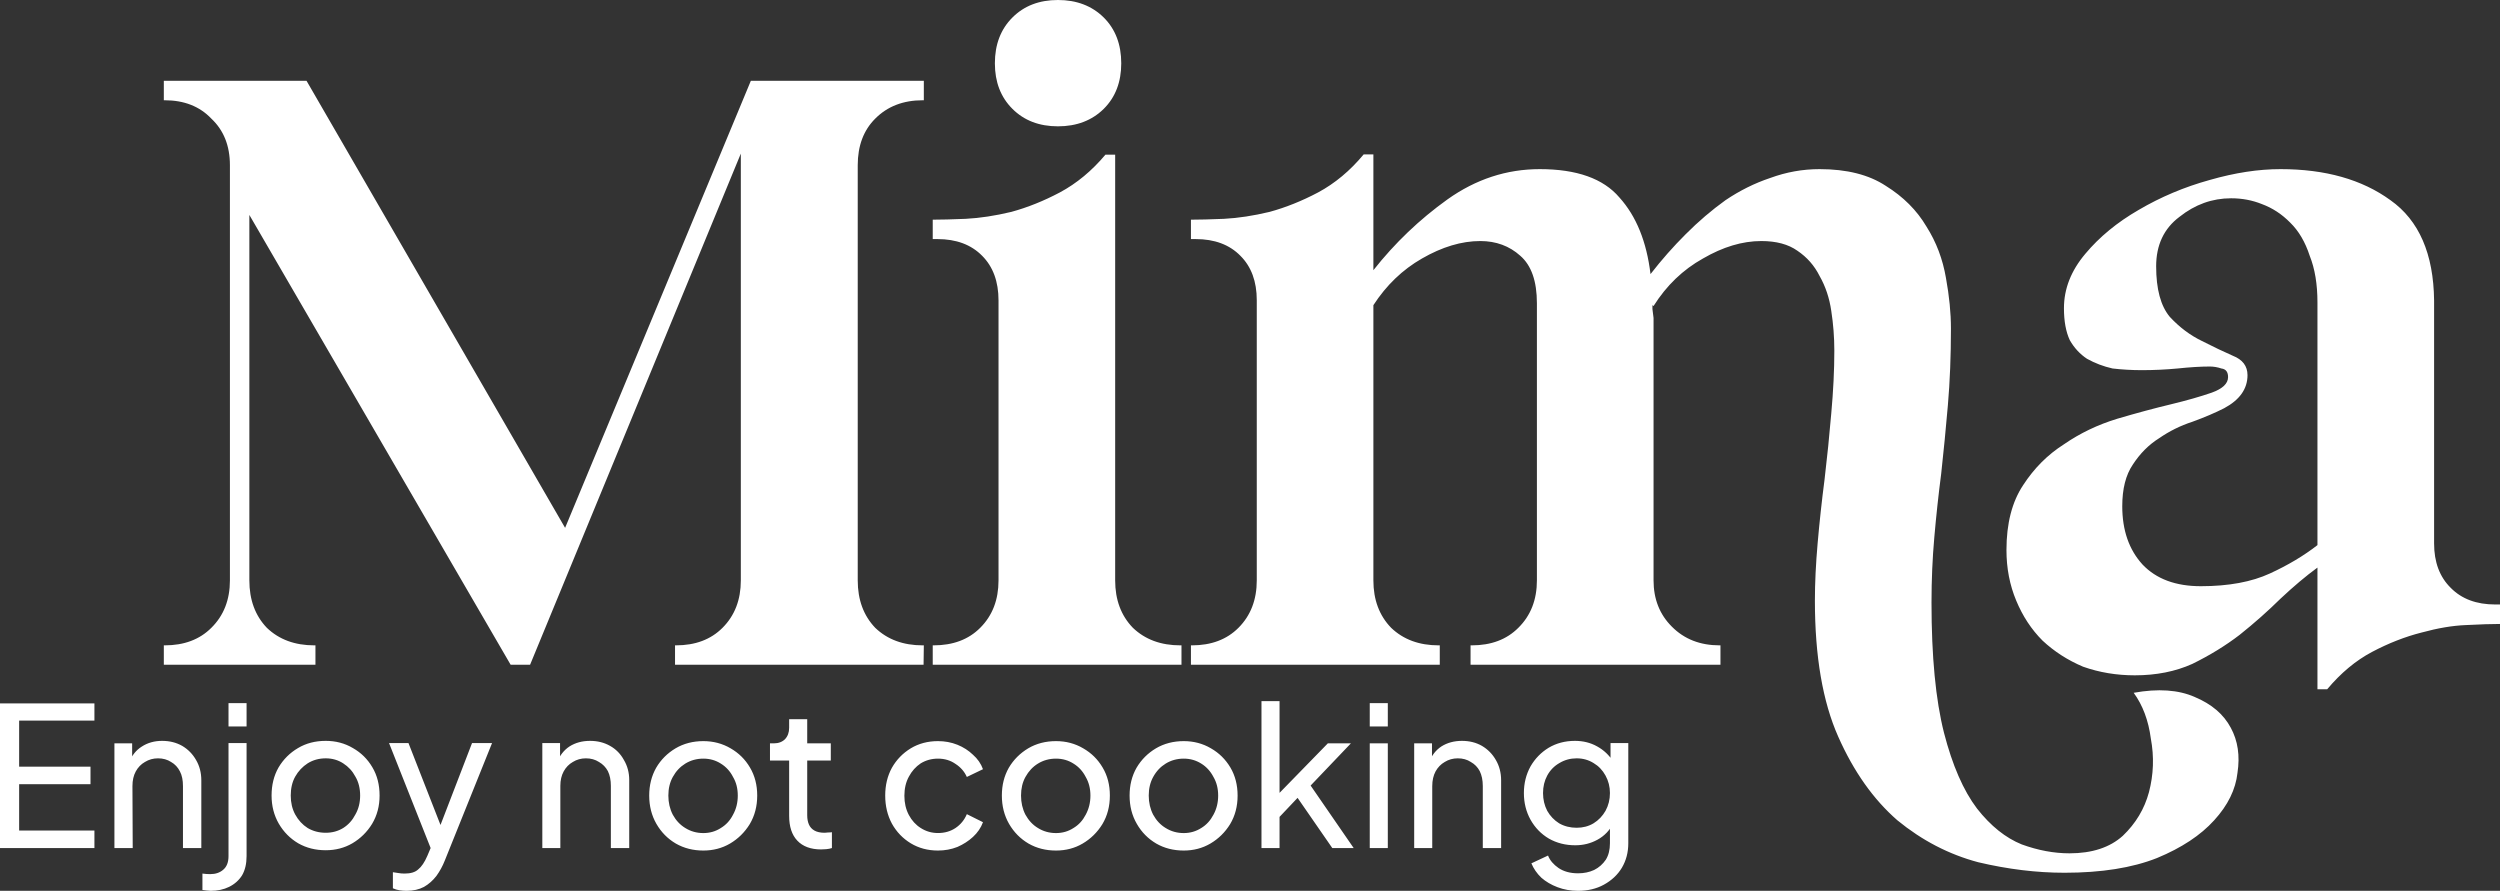 <svg xmlns="http://www.w3.org/2000/svg" viewBox="13.203 1.566 263.3 93.82"><rect x="13.203" y="1.566" width="263.3" height="93.82" fill="#333333" stroke="none"/><path d="M 110.473 71.578 L 84.297 71.578 L 84.297 69.535 L 84.383 69.535 C 86.434 69.535 88.066 68.922 89.297 67.688 C 90.586 66.402 91.227 64.734 91.227 62.691 L 91.227 17.742 L 69.031 71.578 L 66.984 71.578 L 39.465 24.203 L 39.465 62.691 C 39.465 64.734 40.078 66.402 41.309 67.688 C 42.594 68.922 44.262 69.535 46.309 69.535 L 46.426 69.535 L 46.426 71.578 L 30.457 71.578 L 30.457 69.535 L 30.547 69.535 C 32.59 69.535 34.23 68.922 35.461 67.688 C 36.766 66.402 37.418 64.734 37.418 62.691 L 37.418 18.969 C 37.418 16.922 36.766 15.285 35.461 14.059 C 34.23 12.766 32.59 12.125 30.547 12.125 L 30.457 12.125 L 30.457 10.078 L 45.488 10.078 L 72.719 57.16 L 92.281 10.078 L 110.5 10.078 L 110.5 12.125 L 110.383 12.125 C 108.336 12.125 106.668 12.766 105.383 14.059 C 104.152 15.285 103.539 16.922 103.539 18.969 L 103.539 62.691 C 103.539 64.734 104.152 66.402 105.383 67.688 C 106.668 68.922 108.336 69.535 110.383 69.535 L 110.5 69.535 Z M 117.984 8.234 C 117.984 6.246 118.602 4.637 119.832 3.41 C 121.059 2.18 122.656 1.566 124.625 1.566 C 126.594 1.566 128.203 2.18 129.449 3.41 C 130.68 4.637 131.293 6.246 131.293 8.234 C 131.293 10.207 130.68 11.805 129.449 13.031 C 128.203 14.258 126.594 14.871 124.625 14.871 C 122.656 14.871 121.059 14.258 119.832 13.031 C 118.602 11.805 117.984 10.207 117.984 8.234 Z M 118.367 62.691 L 118.367 33.207 C 118.367 31.223 117.789 29.652 116.641 28.504 C 115.488 27.332 113.922 26.746 111.934 26.746 L 111.438 26.746 L 111.438 24.703 C 112.316 24.703 113.473 24.672 114.914 24.613 C 116.418 24.535 118.016 24.289 119.711 23.883 C 121.43 23.414 123.133 22.73 124.828 21.832 C 126.605 20.879 128.203 19.551 129.625 17.859 L 130.652 17.859 L 130.652 62.691 C 130.652 64.734 131.273 66.402 132.52 67.688 C 133.809 68.922 135.473 69.535 137.523 69.535 L 137.637 69.535 L 137.637 71.578 L 111.438 71.578 L 111.438 69.535 L 111.523 69.535 C 113.57 69.535 115.211 68.922 116.438 67.688 C 117.727 66.402 118.367 64.734 118.367 62.691 Z M 145.566 62.691 L 145.566 33.18 C 145.566 31.211 144.992 29.652 143.84 28.504 C 142.691 27.332 141.121 26.746 139.129 26.746 L 138.633 26.746 L 138.633 24.703 C 139.512 24.703 140.668 24.672 142.117 24.613 C 143.617 24.535 145.211 24.289 146.91 23.883 C 148.625 23.414 150.332 22.73 152.027 21.832 C 153.801 20.879 155.402 19.543 156.824 17.828 L 157.848 17.828 L 157.848 30.023 C 160.109 27.156 162.711 24.672 165.656 22.562 C 168.641 20.441 171.875 19.379 175.367 19.379 C 179.266 19.379 182.062 20.371 183.758 22.363 C 185.535 24.328 186.625 27.023 187.035 30.434 C 188.203 28.93 189.43 27.539 190.719 26.254 C 192.082 24.883 193.488 23.688 194.93 22.652 C 196.43 21.641 198 20.859 199.637 20.312 C 201.336 19.688 203.066 19.379 204.844 19.379 C 207.707 19.379 210.027 19.965 211.805 21.133 C 213.656 22.285 215.09 23.715 216.102 25.434 C 217.137 27.066 217.816 28.871 218.152 30.844 C 218.5 32.754 218.676 34.527 218.676 36.164 C 218.676 39.031 218.57 41.73 218.352 44.266 C 218.141 46.723 217.906 49.113 217.652 51.43 C 217.363 53.672 217.117 55.926 216.922 58.188 C 216.73 60.352 216.629 62.633 216.629 65.031 C 216.629 70.703 217.066 75.273 217.945 78.746 C 218.824 82.156 219.98 84.82 221.426 86.727 C 222.867 88.562 224.438 89.816 226.133 90.5 C 227.852 91.125 229.527 91.438 231.164 91.438 C 233.539 91.438 235.414 90.824 236.777 89.594 C 238.141 88.289 239.059 86.758 239.531 85 C 240.016 83.152 240.086 81.27 239.73 79.359 C 239.48 77.445 238.875 75.836 237.922 74.531 C 240.492 74.066 242.641 74.215 244.352 74.973 C 246.129 75.715 247.395 76.793 248.152 78.219 C 248.895 79.586 249.129 81.16 248.855 82.957 C 248.664 84.711 247.844 86.379 246.402 87.957 C 244.977 89.535 242.969 90.863 240.379 91.934 C 237.766 92.969 234.516 93.484 230.637 93.484 C 227.691 93.484 224.66 93.113 221.543 92.375 C 218.461 91.555 215.625 90.082 213.031 87.957 C 210.52 85.77 208.438 82.836 206.805 79.152 C 205.168 75.469 204.348 70.691 204.348 64.824 C 204.348 62.969 204.445 60.953 204.637 58.77 C 204.832 56.527 205.078 54.289 205.367 52.047 C 205.645 49.707 205.879 47.387 206.074 45.086 C 206.285 42.746 206.395 40.551 206.395 38.5 C 206.395 37.078 206.285 35.688 206.074 34.32 C 205.879 32.957 205.465 31.727 204.844 30.637 C 204.297 29.543 203.52 28.656 202.504 27.973 C 201.547 27.293 200.281 26.953 198.703 26.953 C 196.715 26.953 194.668 27.566 192.559 28.793 C 190.457 29.965 188.719 31.629 187.355 33.797 L 187.238 33.707 L 187.238 34.117 L 187.355 35.055 L 187.355 62.691 C 187.355 64.656 187.996 66.285 189.289 67.57 C 190.594 68.883 192.27 69.535 194.316 69.535 L 194.402 69.535 L 194.402 71.578 L 168.082 71.578 L 168.082 69.535 L 168.199 69.535 C 170.25 69.535 171.883 68.922 173.113 67.688 C 174.418 66.402 175.07 64.734 175.07 62.691 L 175.07 33.504 C 175.07 31.184 174.488 29.516 173.32 28.504 C 172.168 27.469 170.766 26.953 169.105 26.953 C 167.141 26.953 165.09 27.566 162.965 28.793 C 160.918 29.965 159.211 31.605 157.848 33.707 L 157.848 62.691 C 157.848 64.734 158.473 66.402 159.719 67.688 C 161.008 68.922 162.676 69.535 164.723 69.535 L 164.84 69.535 L 164.84 71.578 L 138.633 71.578 L 138.633 69.535 L 138.723 69.535 C 140.77 69.535 142.406 68.922 143.637 67.688 C 144.922 66.402 145.566 64.734 145.566 62.691 Z M 257.277 74.156 L 257.277 61.344 C 256.051 62.238 254.758 63.332 253.387 64.617 C 252.082 65.902 250.652 67.176 249.09 68.422 C 247.59 69.574 245.922 70.594 244.09 71.492 C 242.316 72.289 240.301 72.691 238.039 72.691 C 236.125 72.691 234.312 72.391 232.598 71.785 C 230.98 71.102 229.559 70.188 228.324 69.035 C 227.156 67.867 226.23 66.461 225.551 64.824 C 224.867 63.188 224.523 61.41 224.523 59.5 C 224.523 56.695 225.113 54.414 226.281 52.66 C 227.434 50.883 228.863 49.449 230.578 48.359 C 232.273 47.188 234.148 46.293 236.195 45.668 C 238.238 45.066 240.125 44.559 241.84 44.148 C 243.535 43.738 244.965 43.328 246.137 42.922 C 247.285 42.508 247.863 41.965 247.863 41.281 C 247.863 40.738 247.629 40.434 247.164 40.375 C 246.75 40.238 246.344 40.168 245.934 40.168 C 244.977 40.168 243.848 40.238 242.543 40.375 C 241.312 40.492 240.055 40.551 238.77 40.551 C 237.734 40.551 236.711 40.492 235.699 40.375 C 234.742 40.16 233.844 39.82 233.004 39.352 C 232.266 38.863 231.66 38.211 231.195 37.395 C 230.785 36.516 230.578 35.395 230.578 34.027 C 230.578 31.98 231.328 30.074 232.828 28.297 C 234.312 26.523 236.184 24.98 238.445 23.676 C 240.766 22.312 243.262 21.258 245.934 20.52 C 248.586 19.758 251.066 19.379 253.387 19.379 C 258.105 19.379 261.969 20.469 264.969 22.652 C 267.973 24.777 269.504 28.297 269.562 33.207 L 269.562 58.801 C 269.562 60.77 270.145 62.328 271.316 63.48 C 272.465 64.648 274.027 65.23 275.996 65.23 L 276.523 65.23 L 276.523 67.281 C 275.645 67.281 274.445 67.32 272.926 67.398 C 271.504 67.453 269.945 67.719 268.246 68.184 C 266.531 68.617 264.785 69.297 263.012 70.234 C 261.316 71.133 259.746 72.438 258.305 74.156 Z M 257.277 58.977 L 257.277 33.414 C 257.277 31.508 257.008 29.867 256.461 28.504 C 255.992 27.059 255.312 25.898 254.414 25.02 C 253.535 24.125 252.543 23.473 251.43 23.062 C 250.414 22.652 249.336 22.449 248.184 22.449 C 246.195 22.449 244.383 23.102 242.742 24.406 C 241.109 25.633 240.289 27.371 240.289 29.613 C 240.289 32.012 240.766 33.785 241.723 34.934 C 242.734 36.027 243.867 36.879 245.113 37.48 C 246.344 38.105 247.422 38.621 248.359 39.031 C 249.395 39.438 249.91 40.121 249.91 41.078 C 249.91 42.52 249.09 43.68 247.453 44.559 C 246.496 45.047 245.379 45.523 244.09 45.992 C 242.84 46.398 241.684 46.973 240.609 47.715 C 239.52 48.395 238.594 49.324 237.832 50.496 C 237.09 51.586 236.719 53.047 236.719 54.883 C 236.719 57.418 237.43 59.461 238.855 61.023 C 240.301 62.543 242.344 63.305 244.996 63.305 C 247.922 63.305 250.348 62.852 252.277 61.961 C 254.188 61.082 255.855 60.086 257.277 58.977 Z M 257.277 58.977M 23.148 90.883 L 13.203 90.883 L 13.203 75.645 L 23.148 75.645 L 23.148 77.457 L 15.219 77.457 L 15.219 82.312 L 22.734 82.312 L 22.734 84.156 L 15.219 84.156 L 15.219 89.039 L 23.148 89.039 Z M 27.18 90.883 L 25.254 90.883 L 25.254 79.855 L 27.121 79.855 L 27.121 81.988 L 26.832 81.816 C 27.102 81.113 27.535 80.578 28.117 80.207 C 28.742 79.797 29.461 79.594 30.281 79.594 C 31.062 79.594 31.762 79.766 32.391 80.121 C 33.012 80.488 33.5 80.988 33.852 81.609 C 34.219 82.234 34.406 82.945 34.406 83.746 L 34.406 90.883 L 32.473 90.883 L 32.473 84.359 C 32.473 83.734 32.371 83.219 32.152 82.809 C 31.938 82.383 31.629 82.047 31.219 81.816 C 30.828 81.562 30.367 81.434 29.844 81.434 C 29.34 81.434 28.879 81.562 28.469 81.816 C 28.059 82.047 27.738 82.383 27.504 82.809 C 27.27 83.238 27.152 83.754 27.152 84.359 Z M 35.402 95.387 C 35.285 95.387 35.137 95.375 34.961 95.355 C 34.766 95.336 34.621 95.316 34.523 95.297 L 34.523 93.57 C 34.793 93.609 35.066 93.629 35.344 93.629 C 35.906 93.629 36.363 93.473 36.715 93.164 C 37.086 92.852 37.27 92.375 37.27 91.73 L 37.27 79.824 L 39.172 79.824 L 39.172 91.73 C 39.172 92.531 39.016 93.203 38.703 93.746 C 38.375 94.273 37.914 94.684 37.328 94.973 C 36.766 95.25 36.121 95.387 35.402 95.387 Z M 39.172 78.074 L 37.27 78.074 L 37.27 75.617 L 39.172 75.617 Z M 47.508 91.113 C 46.434 91.113 45.469 90.871 44.613 90.383 C 43.754 89.875 43.074 89.184 42.562 88.309 C 42.059 87.43 41.805 86.449 41.805 85.355 C 41.805 84.242 42.047 83.258 42.535 82.402 C 43.043 81.543 43.727 80.859 44.586 80.355 C 45.438 79.844 46.414 79.594 47.508 79.594 C 48.559 79.594 49.516 79.844 50.375 80.355 C 51.23 80.84 51.914 81.512 52.418 82.371 C 52.93 83.23 53.18 84.223 53.18 85.355 C 53.18 86.465 52.918 87.457 52.391 88.336 C 51.863 89.195 51.172 89.875 50.316 90.383 C 49.477 90.871 48.539 91.113 47.508 91.113 Z M 47.508 89.273 C 48.191 89.273 48.805 89.105 49.348 88.773 C 49.898 88.426 50.324 87.949 50.637 87.34 C 50.969 86.758 51.133 86.094 51.133 85.355 C 51.133 84.594 50.969 83.93 50.637 83.367 C 50.324 82.777 49.898 82.312 49.348 81.961 C 48.805 81.609 48.191 81.434 47.508 81.434 C 46.809 81.434 46.168 81.609 45.605 81.961 C 45.062 82.312 44.621 82.777 44.289 83.367 C 43.977 83.93 43.824 84.594 43.824 85.355 C 43.824 86.094 43.977 86.758 44.289 87.34 C 44.621 87.949 45.062 88.426 45.605 88.773 C 46.168 89.105 46.809 89.273 47.508 89.273 Z M 56.02 95.387 C 55.766 95.387 55.508 95.367 55.258 95.328 C 55.023 95.289 54.797 95.219 54.582 95.121 L 54.582 93.426 C 54.719 93.445 54.906 93.473 55.141 93.512 C 55.352 93.551 55.578 93.57 55.812 93.57 C 56.457 93.57 56.934 93.426 57.246 93.133 C 57.594 92.859 57.918 92.383 58.211 91.703 L 58.914 90.035 L 58.883 91.703 L 54.176 79.824 L 56.223 79.824 L 59.906 89.242 L 59.293 89.242 L 62.918 79.824 L 65.027 79.824 L 60.051 92.195 C 59.82 92.781 59.527 93.316 59.176 93.805 C 58.805 94.293 58.363 94.684 57.859 94.973 C 57.336 95.25 56.723 95.387 56.02 95.387 Z M 72.219 90.883 L 70.32 90.883 L 70.32 79.824 L 72.188 79.824 L 72.188 81.988 L 71.898 81.816 C 72.168 81.113 72.602 80.566 73.184 80.18 C 73.809 79.785 74.527 79.594 75.348 79.594 C 76.129 79.594 76.828 79.766 77.453 80.121 C 78.078 80.469 78.566 80.969 78.914 81.609 C 79.285 82.234 79.473 82.938 79.473 83.715 L 79.473 90.883 L 77.539 90.883 L 77.539 84.328 C 77.539 83.727 77.434 83.211 77.223 82.777 C 77.004 82.371 76.691 82.047 76.285 81.816 C 75.891 81.562 75.438 81.434 74.91 81.434 C 74.402 81.434 73.945 81.562 73.535 81.816 C 73.125 82.047 72.805 82.383 72.57 82.809 C 72.336 83.238 72.219 83.746 72.219 84.328 Z M 87.277 91.145 C 86.207 91.145 85.242 90.902 84.383 90.41 C 83.523 89.906 82.844 89.215 82.336 88.336 C 81.832 87.457 81.578 86.465 81.578 85.355 C 81.578 84.262 81.824 83.289 82.309 82.43 C 82.812 81.57 83.496 80.891 84.355 80.379 C 85.211 79.875 86.188 79.621 87.277 79.621 C 88.332 79.621 89.289 79.875 90.148 80.379 C 91.004 80.871 91.688 81.543 92.191 82.402 C 92.699 83.258 92.953 84.242 92.953 85.355 C 92.953 86.484 92.688 87.488 92.164 88.367 C 91.637 89.223 90.945 89.906 90.09 90.41 C 89.25 90.902 88.312 91.145 87.277 91.145 Z M 87.277 89.305 C 87.965 89.305 88.578 89.125 89.121 88.773 C 89.668 88.445 90.098 87.977 90.406 87.371 C 90.742 86.766 90.906 86.094 90.906 85.355 C 90.906 84.613 90.742 83.961 90.406 83.395 C 90.098 82.789 89.668 82.324 89.121 81.988 C 88.578 81.641 87.965 81.465 87.277 81.465 C 86.578 81.465 85.945 81.641 85.379 81.988 C 84.836 82.324 84.395 82.789 84.062 83.395 C 83.75 83.961 83.594 84.613 83.594 85.355 C 83.594 86.094 83.75 86.766 84.062 87.371 C 84.395 87.977 84.836 88.445 85.379 88.773 C 85.945 89.125 86.578 89.305 87.277 89.305 Z M 99.68 91.027 C 98.59 91.027 97.75 90.715 97.168 90.094 C 96.598 89.488 96.316 88.621 96.316 87.488 L 96.316 81.668 L 94.297 81.668 L 94.297 79.855 L 94.711 79.855 C 95.195 79.855 95.586 79.707 95.879 79.418 C 96.172 79.105 96.316 78.707 96.316 78.219 L 96.316 77.312 L 98.219 77.312 L 98.219 79.855 L 100.703 79.855 L 100.703 81.668 L 98.219 81.668 L 98.219 87.43 C 98.219 87.801 98.277 88.121 98.395 88.395 C 98.512 88.668 98.703 88.883 98.977 89.039 C 99.25 89.195 99.609 89.273 100.062 89.273 C 100.16 89.273 100.273 89.262 100.41 89.242 C 100.566 89.242 100.703 89.234 100.82 89.215 L 100.82 90.883 C 100.645 90.941 100.449 90.98 100.234 91 C 100.004 91.02 99.816 91.027 99.68 91.027 Z M 111.992 91.145 C 110.918 91.145 109.965 90.891 109.125 90.383 C 108.289 89.875 107.625 89.184 107.137 88.309 C 106.668 87.43 106.434 86.449 106.434 85.355 C 106.434 84.262 106.668 83.289 107.137 82.43 C 107.625 81.57 108.289 80.891 109.125 80.379 C 109.965 79.875 110.918 79.621 111.992 79.621 C 112.711 79.621 113.395 79.746 114.039 80.004 C 114.664 80.258 115.211 80.605 115.676 81.055 C 116.164 81.484 116.516 81.988 116.73 82.578 L 115.031 83.395 C 114.777 82.828 114.379 82.371 113.836 82.02 C 113.305 81.648 112.691 81.465 111.992 81.465 C 111.328 81.465 110.727 81.629 110.176 81.961 C 109.652 82.312 109.234 82.777 108.922 83.367 C 108.605 83.949 108.453 84.621 108.453 85.383 C 108.453 86.125 108.605 86.797 108.922 87.398 C 109.234 87.984 109.652 88.445 110.176 88.773 C 110.727 89.125 111.328 89.301 111.992 89.301 C 112.691 89.301 113.305 89.125 113.836 88.773 C 114.379 88.406 114.777 87.918 115.031 87.312 L 116.73 88.16 C 116.516 88.746 116.164 89.262 115.676 89.711 C 115.211 90.141 114.664 90.492 114.039 90.766 C 113.395 91.02 112.711 91.145 111.992 91.145 Z M 124.422 91.145 C 123.348 91.145 122.383 90.902 121.527 90.41 C 120.668 89.906 119.988 89.215 119.477 88.336 C 118.973 87.457 118.719 86.465 118.719 85.355 C 118.719 84.262 118.961 83.289 119.449 82.43 C 119.957 81.57 120.641 80.891 121.496 80.379 C 122.352 79.875 123.328 79.621 124.422 79.621 C 125.473 79.621 126.43 79.875 127.285 80.379 C 128.145 80.871 128.828 81.543 129.332 82.402 C 129.844 83.258 130.094 84.242 130.094 85.355 C 130.094 86.484 129.832 87.488 129.305 88.367 C 128.777 89.223 128.086 89.906 127.227 90.41 C 126.391 90.902 125.453 91.145 124.422 91.145 Z M 124.422 89.305 C 125.105 89.305 125.719 89.125 126.262 88.773 C 126.812 88.445 127.238 87.977 127.551 87.371 C 127.879 86.766 128.047 86.094 128.047 85.355 C 128.047 84.613 127.879 83.961 127.551 83.395 C 127.238 82.789 126.812 82.324 126.262 81.988 C 125.719 81.641 125.105 81.465 124.422 81.465 C 123.719 81.465 123.082 81.641 122.52 81.988 C 121.973 82.324 121.539 82.789 121.203 83.395 C 120.891 83.961 120.738 84.613 120.738 85.355 C 120.738 86.094 120.891 86.766 121.203 87.371 C 121.539 87.977 121.973 88.445 122.52 88.773 C 123.082 89.125 123.719 89.305 124.422 89.305 Z M 137.875 91.145 C 136.801 91.145 135.836 90.902 134.98 90.41 C 134.121 89.906 133.438 89.215 132.934 88.336 C 132.422 87.457 132.172 86.465 132.172 85.355 C 132.172 84.262 132.414 83.289 132.902 82.43 C 133.41 81.57 134.09 80.891 134.949 80.379 C 135.809 79.875 136.785 79.621 137.875 79.621 C 138.926 79.621 139.879 79.875 140.738 80.379 C 141.598 80.871 142.277 81.543 142.789 82.402 C 143.293 83.258 143.547 84.242 143.547 85.355 C 143.547 86.484 143.285 87.488 142.758 88.367 C 142.23 89.223 141.539 89.906 140.68 90.41 C 139.84 90.902 138.906 91.145 137.875 91.145 Z M 137.875 89.305 C 138.555 89.305 139.168 89.125 139.719 88.773 C 140.262 88.445 140.688 87.977 141.004 87.371 C 141.336 86.766 141.5 86.094 141.5 85.355 C 141.5 84.613 141.336 83.961 141.004 83.395 C 140.688 82.789 140.262 82.324 139.719 81.988 C 139.168 81.641 138.555 81.465 137.875 81.465 C 137.172 81.465 136.539 81.641 135.973 81.988 C 135.426 82.324 134.988 82.789 134.656 83.395 C 134.344 83.961 134.188 84.613 134.188 85.355 C 134.188 86.094 134.344 86.766 134.656 87.371 C 134.988 87.977 135.426 88.445 135.973 88.773 C 136.539 89.125 137.172 89.305 137.875 89.305 Z M 147.965 90.883 L 146.062 90.883 L 146.062 75.41 L 147.965 75.41 L 147.965 86.027 L 147.203 85.852 L 153.051 79.855 L 155.48 79.855 L 151.238 84.301 L 155.773 90.883 L 153.52 90.883 L 149.395 84.918 L 150.562 84.859 L 147.379 88.219 L 147.965 86.816 Z M 159.367 90.883 L 157.465 90.883 L 157.465 79.855 L 159.367 79.855 Z M 159.367 78.074 L 157.465 78.074 L 157.465 75.617 L 159.367 75.617 Z M 164.047 90.883 L 162.145 90.883 L 162.145 79.855 L 164.02 79.855 L 164.02 81.988 L 163.727 81.816 C 164 81.113 164.426 80.566 165.012 80.18 C 165.637 79.785 166.359 79.594 167.18 79.594 C 167.957 79.594 168.66 79.766 169.281 80.121 C 169.906 80.488 170.391 80.988 170.746 81.609 C 171.113 82.234 171.301 82.945 171.301 83.746 L 171.301 90.883 L 169.371 90.883 L 169.371 84.359 C 169.371 83.734 169.262 83.211 169.047 82.777 C 168.832 82.371 168.523 82.047 168.109 81.816 C 167.723 81.562 167.262 81.434 166.738 81.434 C 166.23 81.434 165.77 81.562 165.363 81.816 C 164.957 82.047 164.633 82.383 164.398 82.809 C 164.168 83.238 164.047 83.754 164.047 84.359 Z M 179.402 95.387 C 178.621 95.387 177.902 95.258 177.234 95.004 C 176.574 94.754 176.008 94.418 175.543 94.012 C 175.07 93.562 174.723 93.055 174.488 92.492 L 176.242 91.672 C 176.438 92.176 176.809 92.613 177.352 92.988 C 177.902 93.355 178.582 93.543 179.402 93.543 C 180.027 93.543 180.59 93.426 181.098 93.191 C 181.605 92.938 182.012 92.574 182.328 92.109 C 182.617 91.645 182.762 91.066 182.762 90.383 L 182.762 87.93 L 183.117 88.277 C 182.723 89.039 182.168 89.613 181.449 90.004 C 180.746 90.391 179.969 90.59 179.109 90.59 C 178.074 90.59 177.152 90.352 176.332 89.887 C 175.512 89.402 174.871 88.738 174.398 87.898 C 173.934 87.062 173.699 86.125 173.699 85.09 C 173.699 84.059 173.934 83.121 174.398 82.281 C 174.871 81.465 175.504 80.812 176.301 80.324 C 177.121 79.836 178.043 79.594 179.078 79.594 C 179.938 79.594 180.719 79.785 181.418 80.18 C 182.121 80.566 182.684 81.105 183.117 81.789 L 182.824 82.281 L 182.824 79.824 L 184.695 79.824 L 184.695 90.383 C 184.695 91.34 184.469 92.195 184.02 92.957 C 183.574 93.699 182.941 94.293 182.121 94.742 C 181.34 95.172 180.434 95.387 179.402 95.387 Z M 179.254 88.746 C 179.918 88.746 180.512 88.59 181.035 88.277 C 181.566 87.949 181.984 87.508 182.297 86.961 C 182.605 86.398 182.762 85.77 182.762 85.09 C 182.762 84.426 182.605 83.812 182.297 83.25 C 181.984 82.68 181.566 82.242 181.035 81.93 C 180.512 81.602 179.918 81.434 179.254 81.434 C 178.594 81.434 177.984 81.602 177.441 81.93 C 176.895 82.242 176.465 82.68 176.156 83.25 C 175.863 83.793 175.715 84.406 175.715 85.09 C 175.715 85.77 175.863 86.398 176.156 86.961 C 176.465 87.508 176.887 87.949 177.41 88.277 C 177.957 88.59 178.574 88.746 179.254 88.746 Z M 179.254 88.746" fill="#FFF"></path></svg>